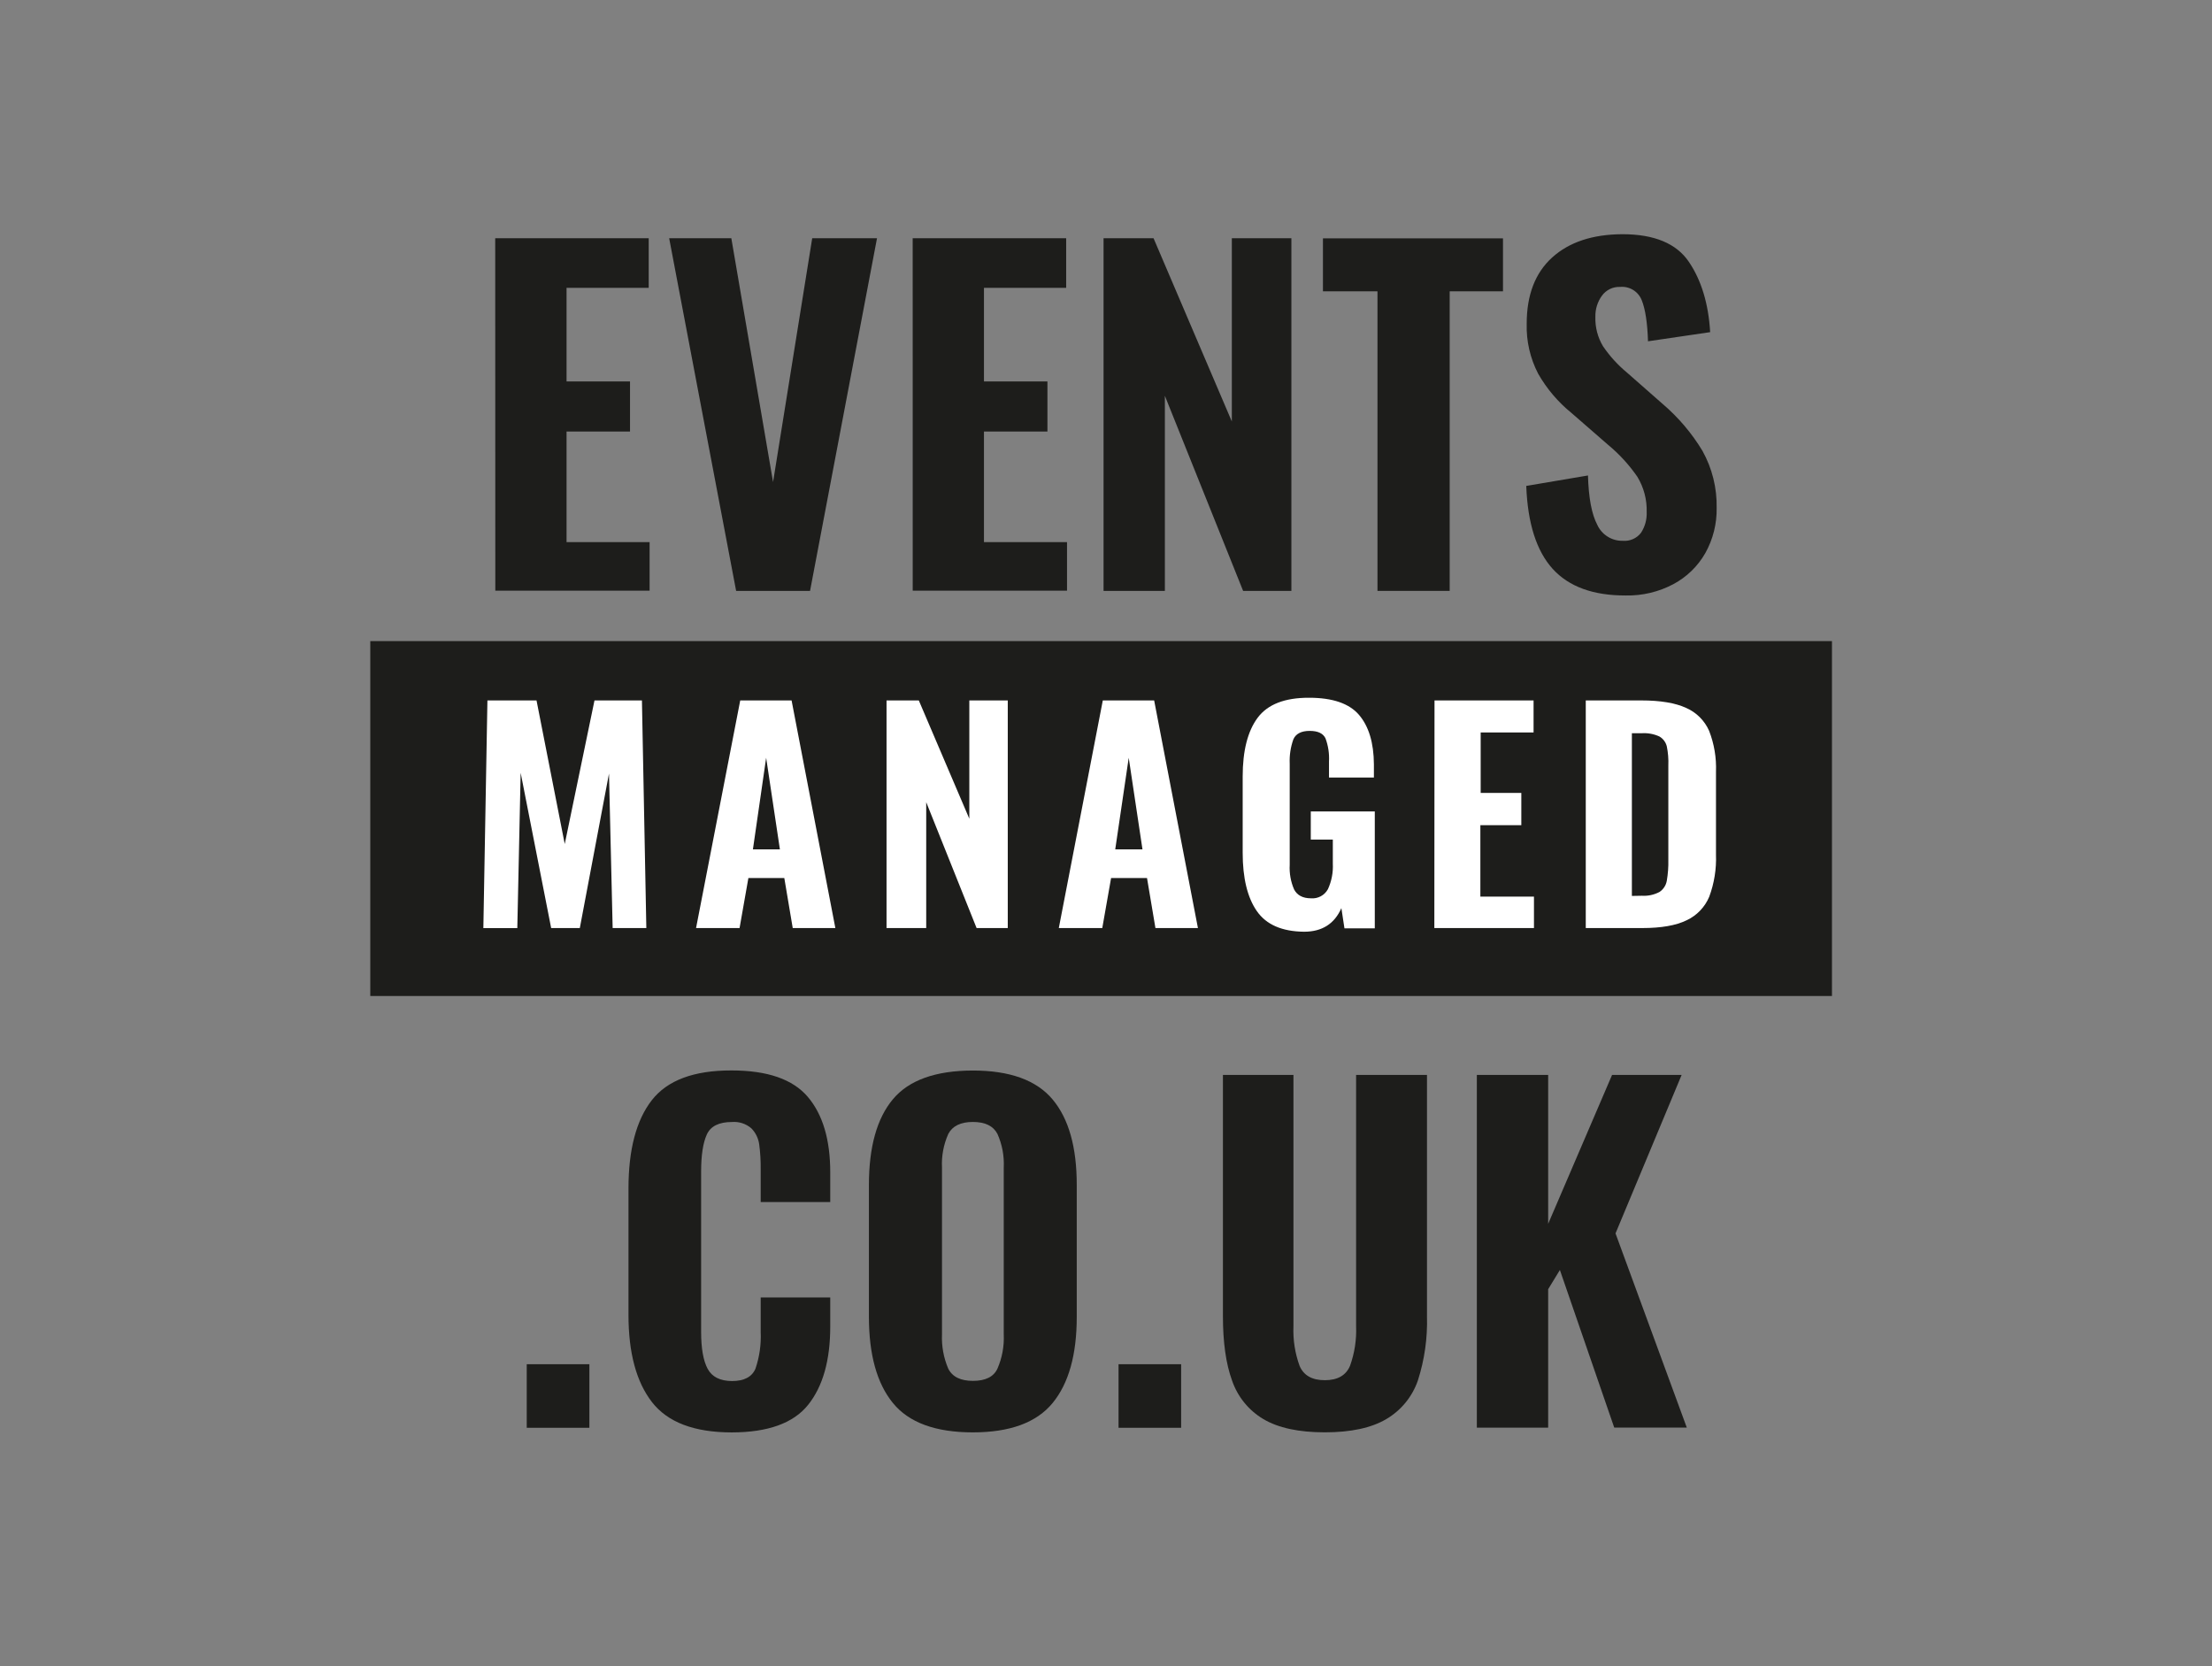 <svg xmlns="http://www.w3.org/2000/svg" width="227" height="171" viewBox="0 0 227 171" fill="none"><rect x="0" y="0" width="227" height="171" fill="#808080" stroke="none"/><g clip-path="url(#clip0_114_98)"><path d="M188 65.791H38V102.215H188V65.791Z" fill="#1D1D1B"></path><path d="M50.82 24.448H66.572V29.54H58.14V39.147H64.654V44.284H58.14V55.636H66.663V60.618H50.83L50.82 24.448Z" fill="#1D1D1B"></path><path d="M68.671 24.448H75.05L79.334 49.471L83.351 24.448H90.001L83.129 60.641H75.543L68.671 24.448Z" fill="#1D1D1B"></path><path d="M93.661 24.448H109.413V29.54H100.976V39.147H107.49V44.284H100.976V55.636H109.499V60.618H93.665L93.661 24.448Z" fill="#1D1D1B"></path><path d="M113.249 24.448H118.379L126.413 43.256V24.448H132.525V60.641H127.571L119.541 40.62V60.641H113.249V24.448Z" fill="#1D1D1B"></path><path d="M141.36 29.898H135.764V24.462H154.239V29.898H148.77V60.641H141.36V29.898Z" fill="#1D1D1B"></path><path d="M159.342 58.385C157.677 56.549 156.772 53.71 156.627 49.869L162.961 48.796C163.024 51.091 163.344 52.782 163.92 53.869C164.149 54.367 164.519 54.786 164.984 55.076C165.448 55.366 165.987 55.513 166.535 55.5C166.891 55.531 167.249 55.471 167.576 55.327C167.904 55.183 168.189 54.959 168.407 54.675C168.816 54.044 169.018 53.302 168.986 52.551C169.023 51.275 168.689 50.017 168.027 48.927C167.18 47.698 166.166 46.593 165.015 45.643L161.269 42.382C159.892 41.264 158.733 39.9 157.853 38.359C157.029 36.776 156.623 35.007 156.673 33.222C156.673 30.272 157.543 28.007 159.283 26.428C161.023 24.849 163.425 24.051 166.489 24.036C169.759 24.036 172.034 24.981 173.316 26.872C174.597 28.762 175.326 31.167 175.501 34.088L169.122 35.025C169.059 33.123 168.846 31.714 168.475 30.803C168.302 30.368 167.994 30.001 167.595 29.756C167.196 29.511 166.729 29.402 166.263 29.445C165.9 29.429 165.54 29.503 165.213 29.661C164.886 29.819 164.603 30.056 164.39 30.351C163.937 30.98 163.701 31.74 163.721 32.516C163.687 33.576 163.958 34.623 164.503 35.533C165.196 36.551 166.029 37.466 166.978 38.25L170.638 41.467C172.243 42.838 173.618 44.459 174.709 46.268C175.706 48.058 176.208 50.081 176.166 52.129C176.195 53.746 175.795 55.342 175.008 56.754C174.238 58.108 173.101 59.216 171.728 59.948C170.225 60.746 168.543 61.147 166.842 61.112C163.51 61.124 161.01 60.215 159.342 58.385Z" fill="#1D1D1B"></path><path d="M50.02 71.883H55.059L57.955 86.619L61.008 71.883H65.876L66.328 95.243H62.872L62.496 79.389L59.502 95.243H56.561L53.431 79.308L53.087 95.252H49.603L50.02 71.883Z" fill="white"></path><path d="M75.964 71.883H81.234L85.726 95.243H81.352L80.487 90.111H76.801L75.896 95.243H71.431L75.964 71.883ZM80.035 87.167L78.624 77.768L77.266 87.167H80.035Z" fill="white"></path><path d="M90.978 71.883H94.29L99.474 84.023V71.883H103.419V95.243H100.22L95.05 82.325V95.243H90.978V71.883Z" fill="white"></path><path d="M113.172 71.883H118.442L122.934 95.243H118.573L117.709 90.111H114.022L113.118 95.243H108.657L113.172 71.883ZM117.243 87.167L115.832 77.768L114.448 87.167H117.243Z" fill="white"></path><path d="M128.978 93.5C128.01 92.104 127.526 90.11 127.526 87.516V79.702C127.526 77.048 128.039 75.033 129.064 73.659C130.089 72.285 131.848 71.601 134.339 71.608C136.751 71.608 138.46 72.193 139.464 73.365C140.468 74.537 140.978 76.228 140.993 78.438V79.797H136.384V78.153C136.429 77.344 136.307 76.534 136.026 75.775C135.782 75.263 135.244 75.009 134.398 75.009C133.552 75.009 132.977 75.299 132.728 75.874C132.441 76.678 132.314 77.531 132.353 78.384V88.761C132.304 89.626 132.459 90.491 132.805 91.285C133.113 91.873 133.687 92.191 134.533 92.191C134.883 92.22 135.234 92.147 135.543 91.981C135.853 91.814 136.107 91.561 136.275 91.253C136.65 90.436 136.822 89.541 136.777 88.644V86.162H134.515V83.276H141.084V95.275H137.971L137.655 93.196C136.946 94.812 135.67 95.62 133.828 95.62C131.56 95.598 129.943 94.892 128.978 93.5Z" fill="white"></path><path d="M147.213 71.883H157.378V75.172H151.95V81.373H156.121V84.689H151.918V92.014H157.419V95.243H147.195L147.213 71.883Z" fill="white"></path><path d="M162.735 71.883H168.439C170.393 71.883 171.927 72.142 173.031 72.649C174.084 73.109 174.927 73.948 175.392 75C175.913 76.339 176.154 77.772 176.098 79.208V87.715C176.152 89.184 175.917 90.649 175.406 92.027C174.958 93.099 174.125 93.964 173.071 94.451C171.981 94.981 170.47 95.243 168.548 95.243H162.735V71.883ZM168.493 91.928C169.121 91.967 169.747 91.833 170.303 91.538C170.498 91.408 170.664 91.24 170.792 91.043C170.921 90.847 171.008 90.627 171.049 90.397C171.172 89.683 171.225 88.96 171.208 88.236V78.574C171.236 77.909 171.183 77.242 171.049 76.59C170.996 76.379 170.901 76.18 170.77 76.007C170.639 75.833 170.474 75.688 170.285 75.58C169.718 75.322 169.096 75.209 168.475 75.249H167.467V91.946L168.493 91.928Z" fill="white"></path><path d="M54.055 140.006H60.483V146.529H54.055V140.006Z" fill="#1D1D1B"></path><path d="M66.907 143.893C65.3 141.824 64.496 138.837 64.496 134.933V121.978C64.496 117.989 65.292 114.969 66.884 112.918C68.477 110.868 71.206 109.847 75.073 109.856C78.758 109.856 81.368 110.762 82.903 112.574C84.438 114.386 85.204 116.971 85.201 120.329V123.364H78.063V120.016C78.075 119.15 78.023 118.284 77.909 117.425C77.822 116.81 77.539 116.238 77.104 115.795C76.832 115.561 76.516 115.383 76.175 115.272C75.835 115.161 75.475 115.118 75.118 115.147C73.779 115.147 72.916 115.579 72.53 116.442C72.141 117.303 71.951 118.571 71.951 120.238V136.681C71.951 138.381 72.174 139.647 72.621 140.477C73.067 141.308 73.899 141.726 75.118 141.732C76.366 141.732 77.17 141.308 77.529 140.459C77.942 139.244 78.123 137.963 78.063 136.681V133.153H85.201V136.147C85.201 139.601 84.447 142.274 82.939 144.164C81.431 146.055 78.814 147.001 75.086 147.004C71.241 147.001 68.514 145.964 66.907 143.893Z" fill="#1D1D1B"></path><path d="M91.63 143.983C89.989 141.972 89.169 139.016 89.169 135.114V121.62C89.169 117.715 89.987 114.782 91.625 112.819C93.263 110.856 96 109.872 99.836 109.865C103.639 109.865 106.368 110.856 108.024 112.837C109.68 114.818 110.504 117.746 110.498 121.62V135.159C110.498 139.031 109.673 141.972 108.024 143.983C106.374 145.995 103.645 147 99.836 147C96 147 93.264 145.995 91.63 143.983ZM102.36 140.459C102.841 139.354 103.062 138.153 103.007 136.949V119.831C103.066 118.642 102.845 117.457 102.36 116.37C101.932 115.552 101.092 115.143 99.84 115.143C98.587 115.143 97.75 115.55 97.316 116.37C96.831 117.457 96.609 118.642 96.669 119.831V136.944C96.617 138.149 96.837 139.351 97.311 140.459C97.728 141.299 98.577 141.717 99.858 141.714C101.14 141.711 101.974 141.293 102.36 140.459Z" fill="#1D1D1B"></path><path d="M114.787 140.006H121.211V146.529H114.787V140.006Z" fill="#1D1D1B"></path><path d="M129.648 145.636C128.142 144.742 127.004 143.34 126.436 141.682C125.807 139.956 125.499 137.75 125.499 135.069V110.314H132.737V136.097C132.679 137.484 132.892 138.869 133.366 140.174C133.782 141.152 134.642 141.646 135.954 141.646C137.266 141.646 138.125 141.152 138.541 140.174C139.011 138.868 139.223 137.483 139.166 136.097V110.314H146.44V135.069C146.506 137.31 146.189 139.547 145.503 141.682C144.928 143.344 143.78 144.746 142.264 145.636C140.735 146.542 138.632 146.995 135.954 146.995C133.276 146.995 131.174 146.542 129.648 145.636Z" fill="#1D1D1B"></path><path d="M151.556 110.314H158.876V125.597L165.435 110.314H172.574L165.788 126.58L173.103 146.511H165.657L160.079 130.335L158.876 132.306V146.515H151.556V110.314Z" fill="#1D1D1B"></path></g><defs><clipPath id="clip0_114_98"><rect width="150" height="123" fill="white" transform="translate(38 24)"></rect></clipPath></defs></svg>
